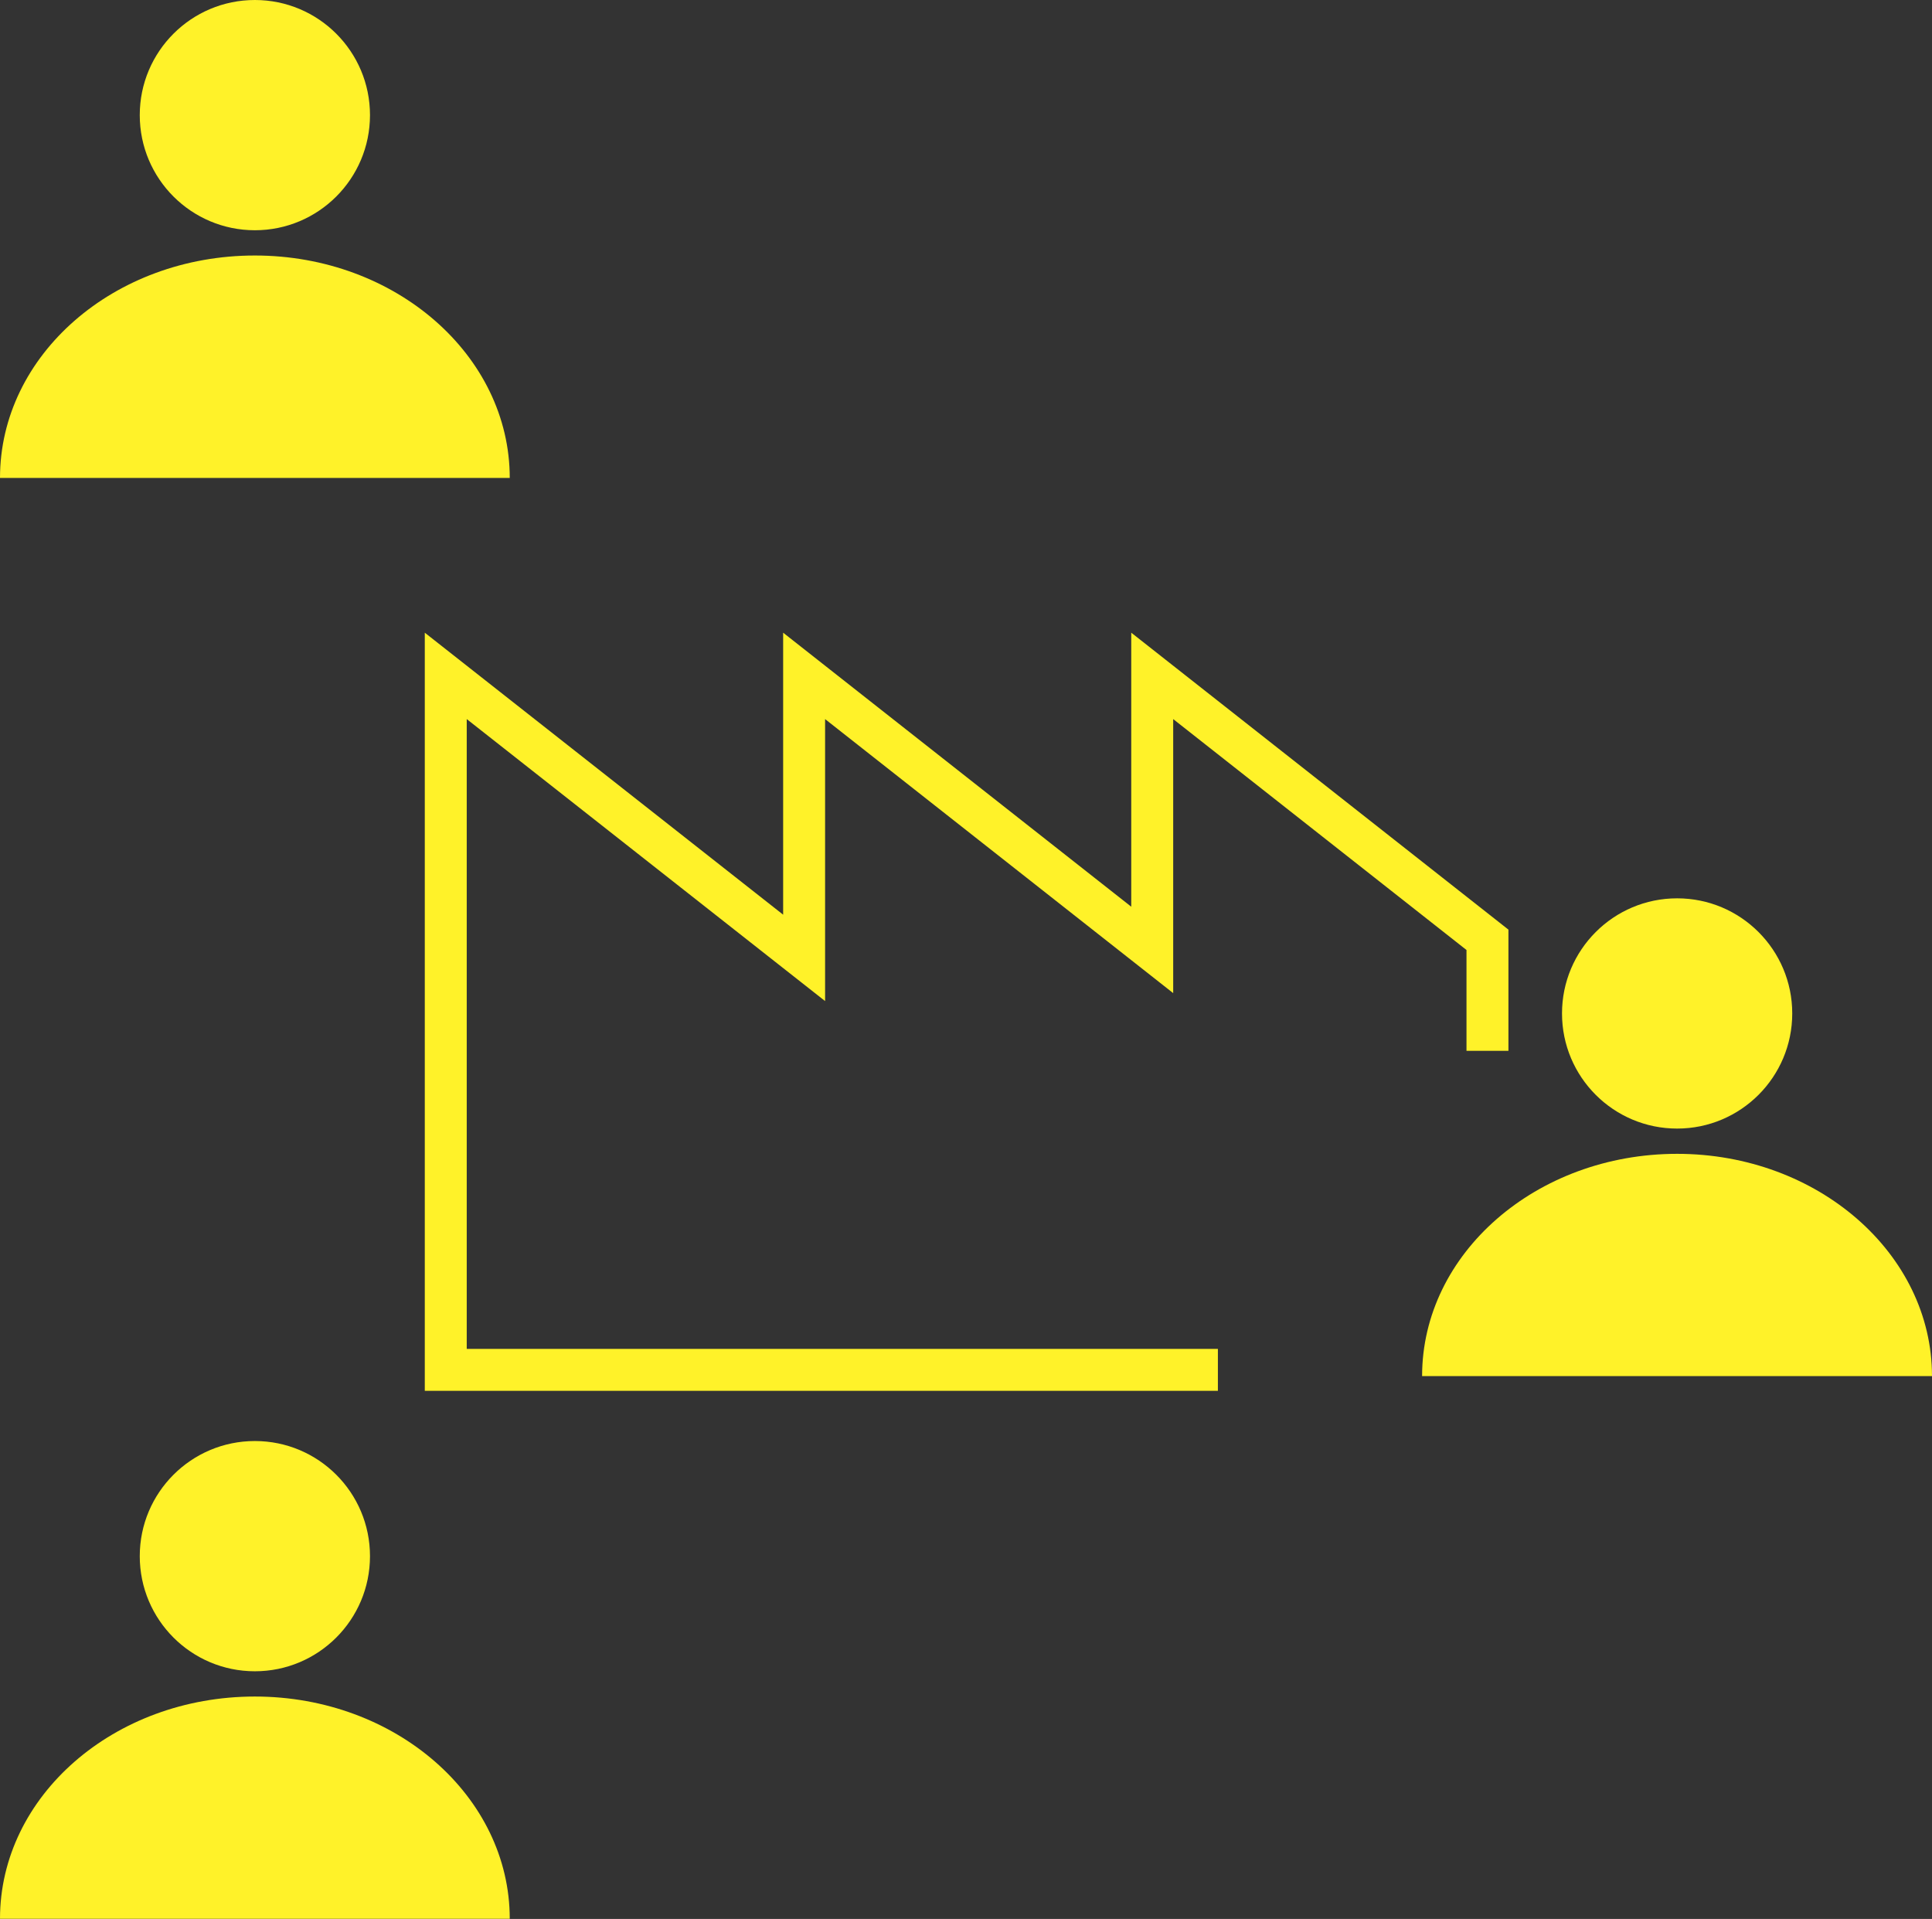 <svg id="Layer_1" data-name="Layer 1" xmlns="http://www.w3.org/2000/svg" viewBox="0 0 126.21 125.35"><rect x="0" y="0" width="126.21" height="125.35" fill="#333333" stroke="none"/><defs><style>.cls-1{fill:#fff229;}.cls-2{fill:none;stroke:#fff229;stroke-miterlimit:10;stroke-width:2.74px;}</style></defs><title>icone 04</title><circle class="cls-1" cx="109.56" cy="66.2" r="7.52"/><path class="cls-1" d="M131.75,96.08c0-8-7.46-14.52-16.65-14.52s-16.66,6.5-16.66,14.52Z" transform="translate(-5.54 -6.19)"/><circle class="cls-1" cx="16.65" cy="7.52" r="7.52"/><path class="cls-1" d="M38.84,37.41c0-8-7.45-14.53-16.65-14.53S5.54,29.38,5.54,37.41Z" transform="translate(-5.54 -6.19)"/><circle class="cls-1" cx="16.65" cy="101.65" r="7.52"/><path class="cls-1" d="M38.84,131.53c0-8-7.45-14.52-16.65-14.52s-16.65,6.5-16.65,14.52Z" transform="translate(-5.54 -6.19)"/><polyline class="cls-2" points="79.56 89.48 29.12 89.48 29.12 62.57 29.12 44.15 52.53 62.57 52.53 44.15 75.27 62.05 75.27 44.15 97.17 61.39 97.17 68.64"/></svg>